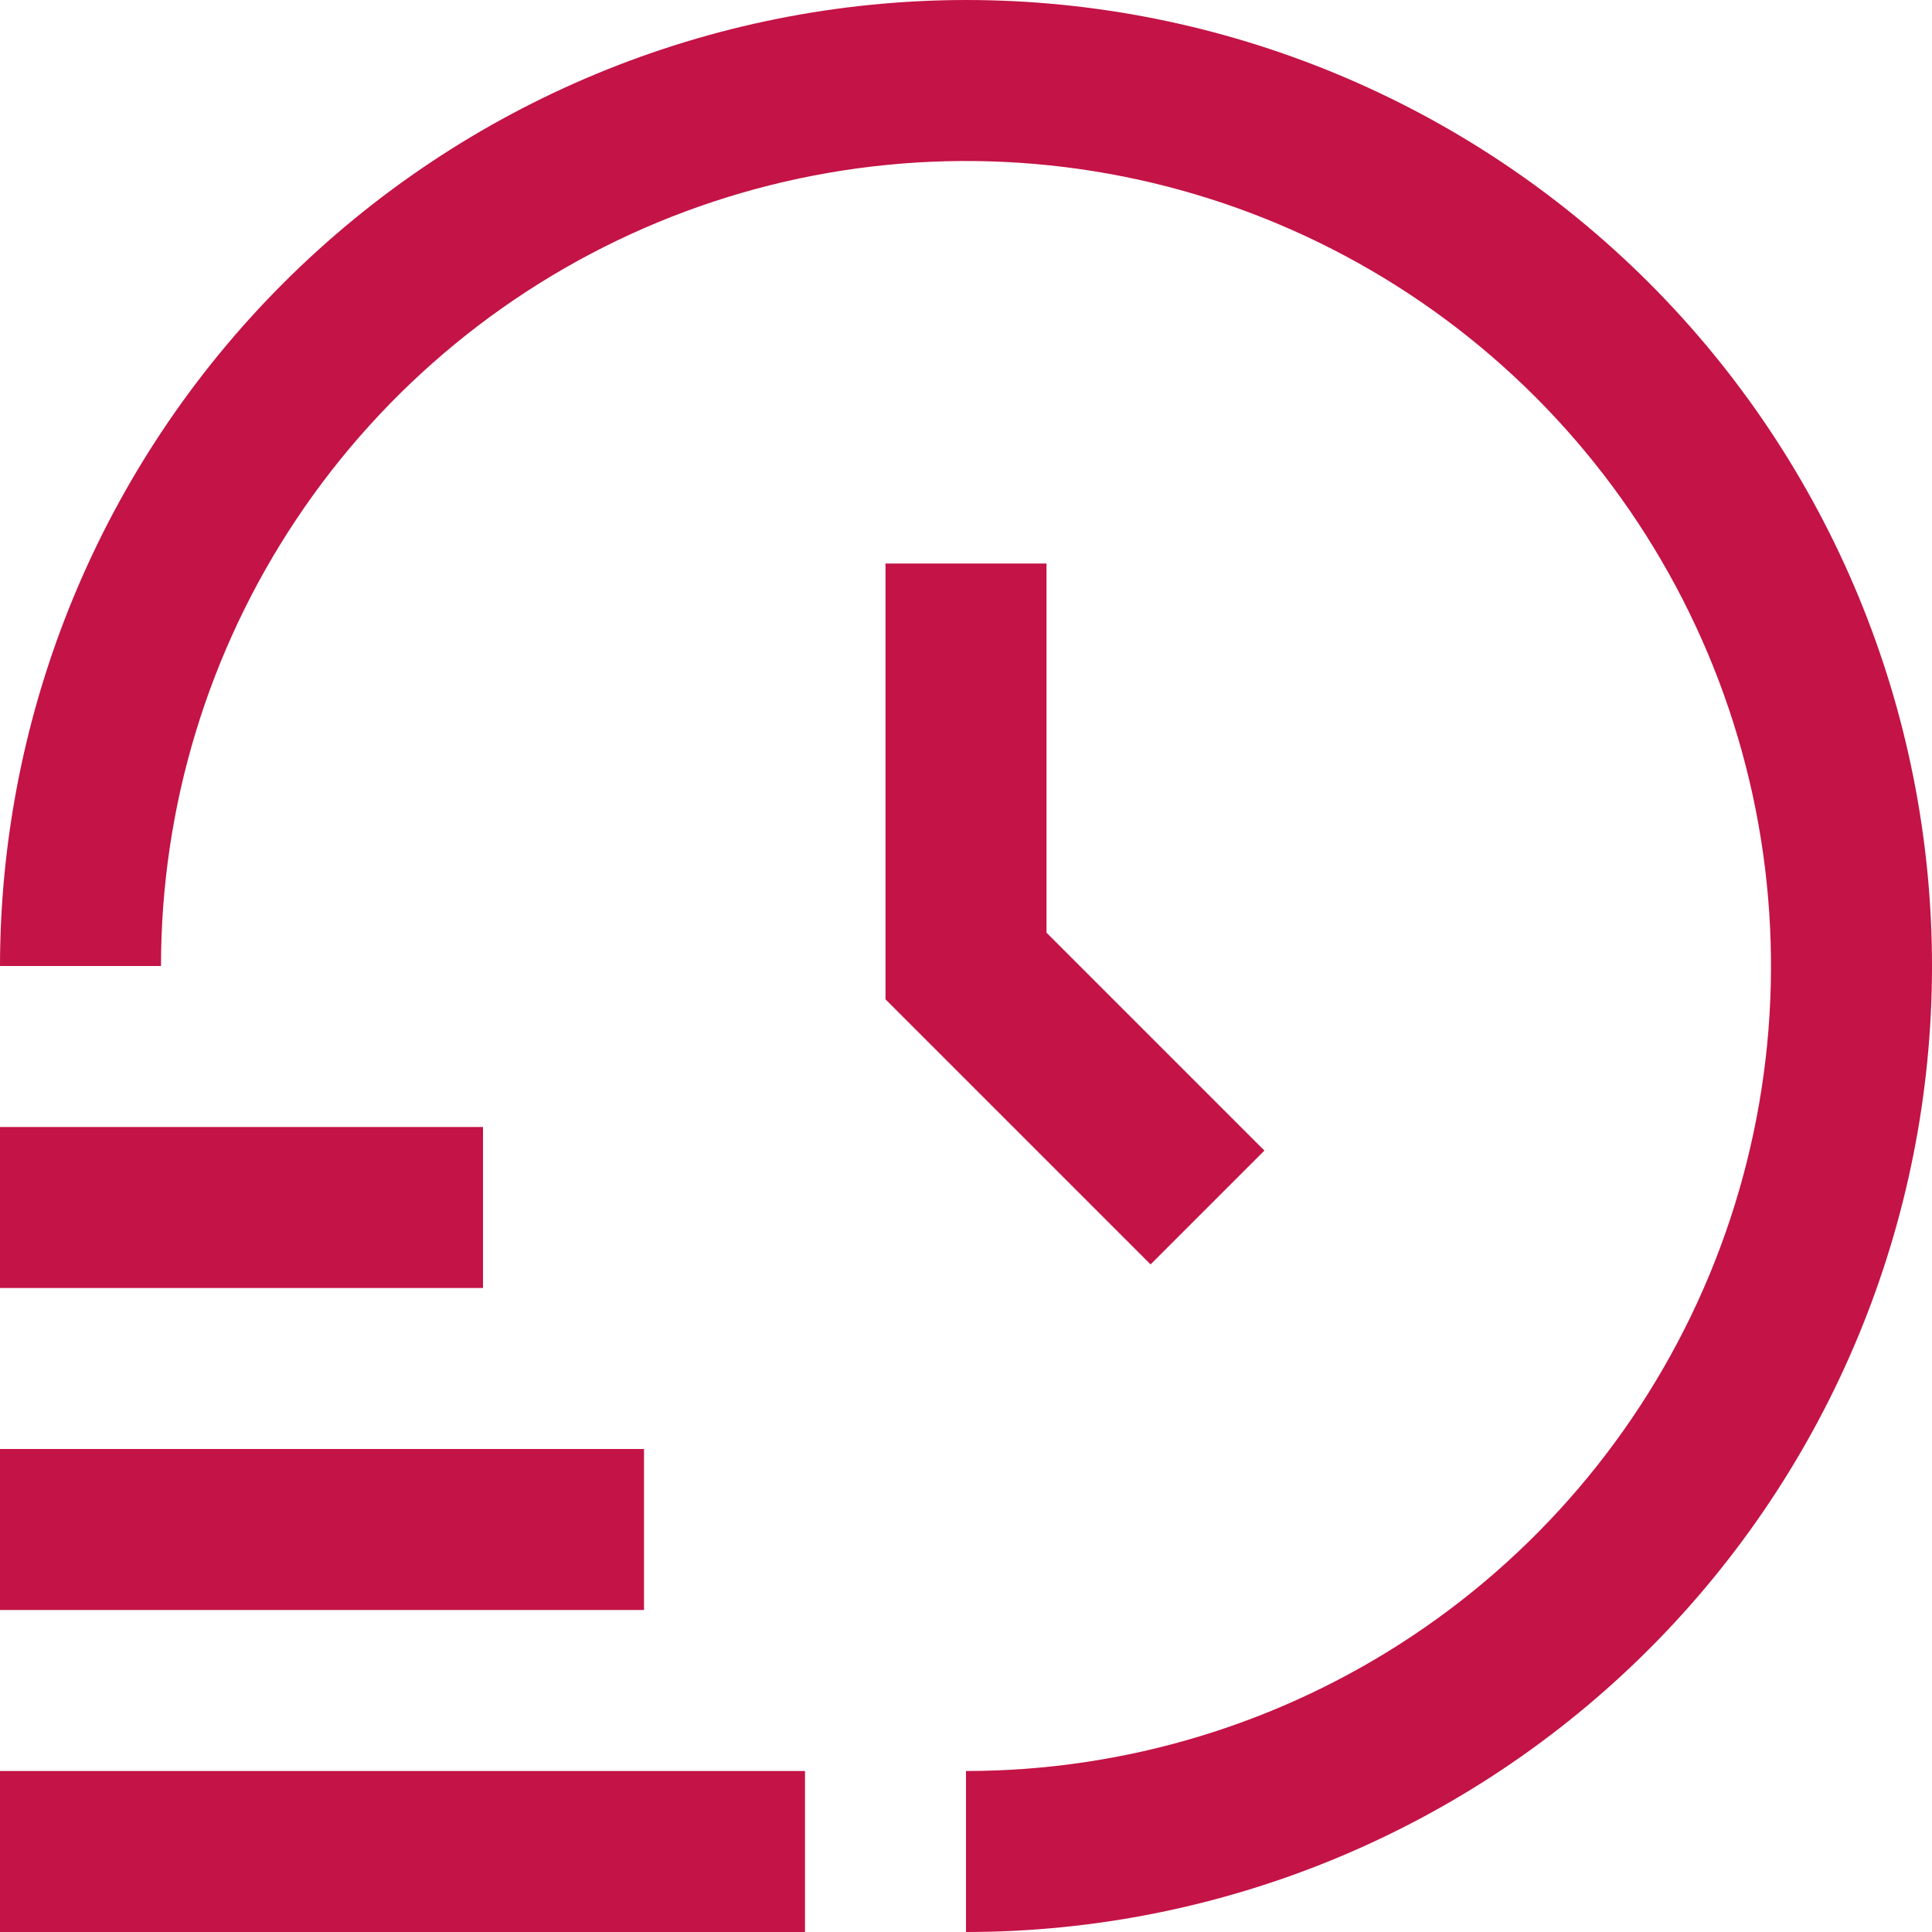 <svg width="48" height="48" viewBox="0 0 48 48" fill="none" xmlns="http://www.w3.org/2000/svg">
<path d="M20 48H0V44H20V48ZM16 36H0V40H16V36ZM12 28H0V32H12V28ZM24 0C17.637 0.007 11.536 2.538 7.037 7.037C2.538 11.536 0.007 17.637 0 24H4C4 20.044 5.173 16.178 7.371 12.889C9.568 9.6 12.692 7.036 16.346 5.522C20.001 4.009 24.022 3.613 27.902 4.384C31.781 5.156 35.345 7.061 38.142 9.858C40.939 12.655 42.844 16.219 43.616 20.098C44.387 23.978 43.991 27.999 42.478 31.654C40.964 35.308 38.4 38.432 35.111 40.629C31.822 42.827 27.956 44 24 44V48C30.365 48 36.47 45.471 40.971 40.971C45.471 36.47 48 30.365 48 24C48 17.635 45.471 11.53 40.971 7.029C36.47 2.529 30.365 0 24 0ZM22 14V24.828L28.586 31.414L31.414 28.586L26 23.172V14H22Z" fill="#C41346"/>
</svg>
